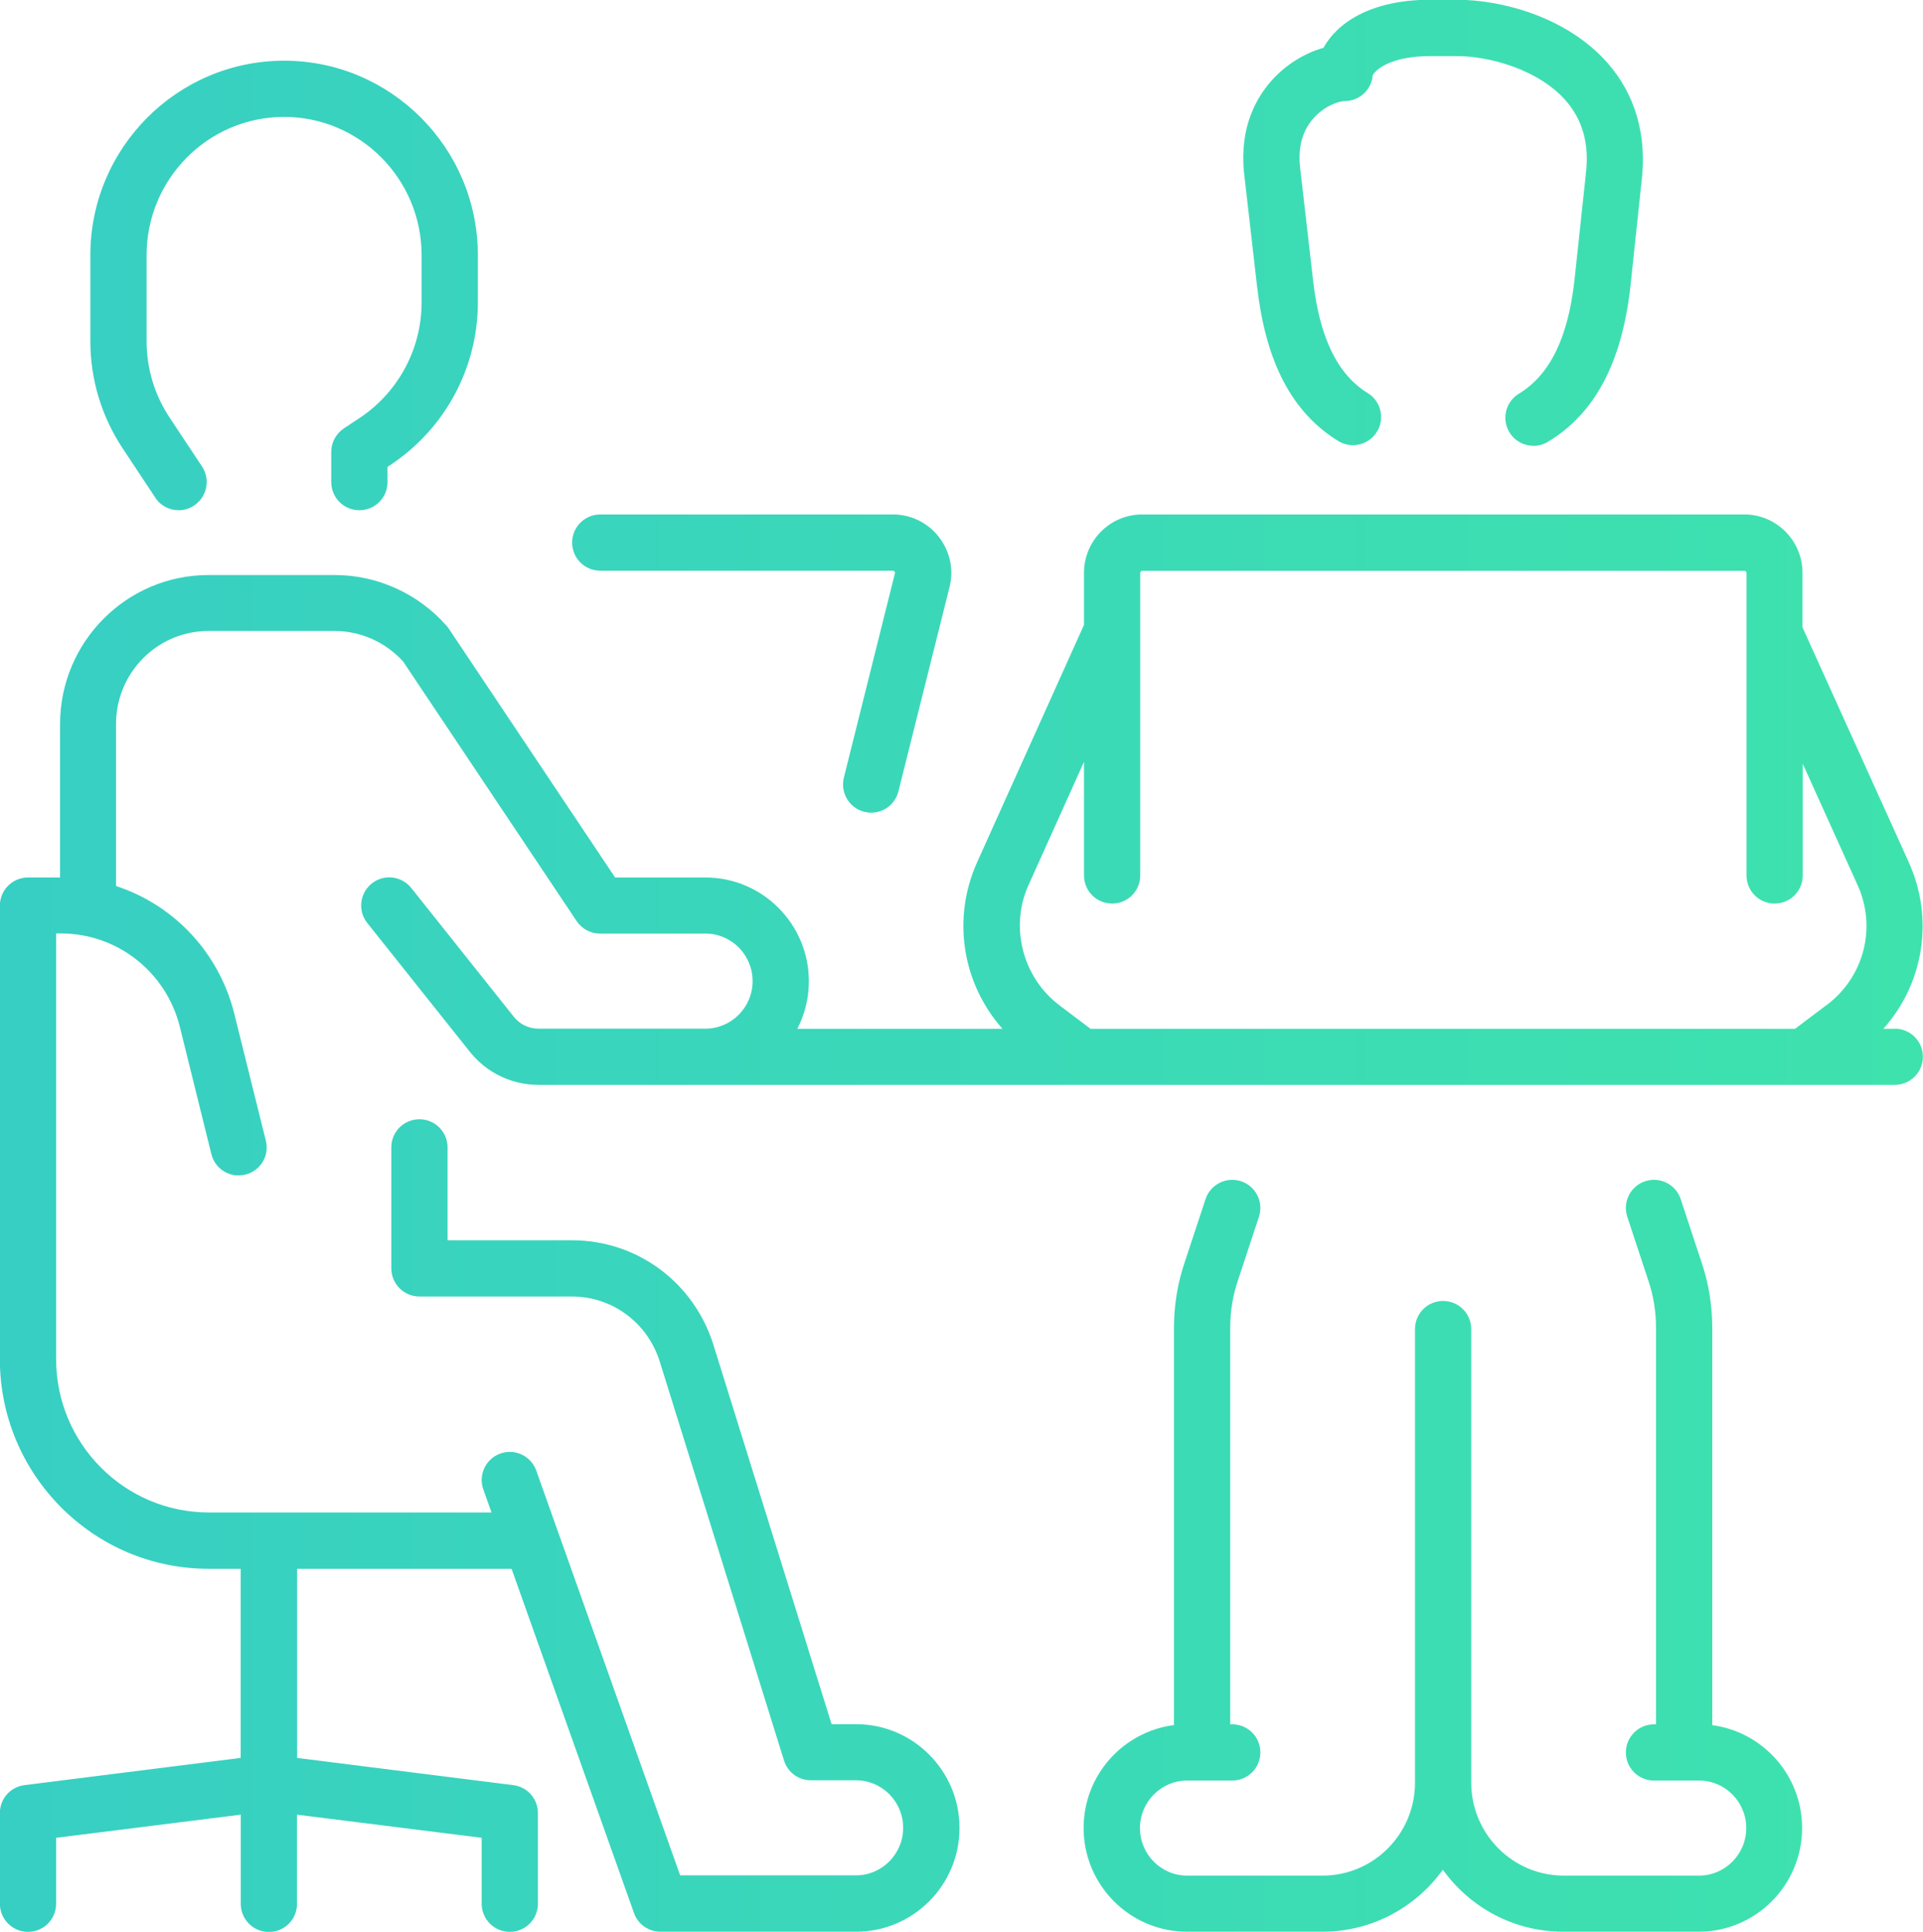 <svg xmlns="http://www.w3.org/2000/svg" viewBox="0 0 150.47 151.18"><defs><linearGradient id="a" x1="0" y1="75.59" x2="150.47" y2="75.59" gradientUnits="userSpaceOnUse"><stop offset="0" stop-color="#37cfc3"/><stop offset="1" stop-color="#3ee2ad"/></linearGradient></defs><path d="M148.27 80.51h-.9c3.16-3.55 4-8.63 1.96-13.09l-8.29-18.33v-4.26c0-2.52-2.04-4.57-4.55-4.57H89.37c-2.51 0-4.55 2.05-4.55 4.57v4.07l-8.35 18.55c-2.01 4.44-1.17 9.51 1.97 13.06H62.39c.58-1.12.9-2.38.9-3.72 0-4.48-3.63-8.12-8.09-8.12h-7.07L35.12 49.2c-.05-.08-.11-.16-.18-.23-2.22-2.52-5.41-3.97-8.75-3.97h-9.87C9.91 45 4.7 50.23 4.7 56.67v12H2.19c-1.21 0-2.2.98-2.2 2.2v35.5c0 9.04 7.33 16.4 16.33 16.4h2.51v14.8L1.91 139.7c-1.1.14-1.92 1.07-1.92 2.18v7.1c0 1.21.98 2.2 2.2 2.2s2.2-.98 2.2-2.2v-5.16l14.45-1.81v6.98c0 1.21.98 2.2 2.2 2.2s2.2-.98 2.2-2.2v-6.98l14.45 1.81v5.16c0 1.21.98 2.2 2.2 2.2s2.2-.98 2.2-2.2v-7.1c0-1.11-.82-2.04-1.92-2.18l-16.92-2.13v-14.8h16.78l9.58 26.94c.31.88 1.14 1.46 2.07 1.46h15.31c4.46 0 8.09-3.64 8.09-8.12s-3.63-8.12-8.09-8.12h-1.92l-9.24-29.67c-1.53-4.91-5.98-8.2-11.08-8.2h-9.73v-7.27c0-1.21-.98-2.2-2.2-2.2s-2.2.98-2.2 2.2v9.47c0 1.21.98 2.2 2.2 2.2h11.93c3.16 0 5.93 2.05 6.88 5.11l9.72 31.21c.29.92 1.14 1.54 2.1 1.54h3.53c2.04 0 3.69 1.67 3.69 3.72s-1.66 3.72-3.69 3.72H53.22l-11.26-31.68c-.41-1.14-1.66-1.74-2.81-1.33-1.14.41-1.74 1.66-1.33 2.81l.64 1.8H16.33c-6.58 0-11.94-5.38-11.94-12V73.05h.39c4.39 0 8.21 3 9.29 7.3l2.47 9.97c.29 1.18 1.48 1.9 2.66 1.6 1.18-.29 1.9-1.48 1.6-2.66l-2.48-9.98c-1.21-4.79-4.76-8.48-9.24-9.94V56.65c0-4.01 3.24-7.27 7.23-7.27h9.87c2.03 0 3.97.86 5.36 2.38l13.58 20.32c.41.61 1.09.98 1.83.98h8.25c2.04 0 3.69 1.67 3.69 3.72s-1.66 3.72-3.69 3.72H42.15c-.77 0-1.49-.34-1.96-.95l-8.01-10.06c-.76-.95-2.14-1.11-3.09-.35-.95.76-1.11 2.14-.35 3.09l8 10.05c1.31 1.66 3.28 2.62 5.41 2.62h106.11c1.21 0 2.2-.98 2.2-2.2s-.98-2.2-2.2-2.2Zm-5.33-1.87-2.48 1.87H85.33l-2.46-1.86c-2.86-2.18-3.87-6.13-2.39-9.39l4.34-9.64v8.89c0 1.21.98 2.2 2.2 2.2s2.2-.98 2.2-2.2V44.84c0-.09.08-.17.16-.17h47.12c.08 0 .16.08.16.17v23.67c0 1.21.98 2.2 2.2 2.2s2.2-.98 2.2-2.2v-8.74l4.28 9.47c1.52 3.32.53 7.19-2.39 9.4ZM46.96 44.66h22.91s.07 0 .12.06c.04.05.05.1.04.13l-4 16.01c-.29 1.18.42 2.37 1.6 2.67.18.04.36.07.54.07.98 0 1.88-.67 2.13-1.67l4.01-16.03c.33-1.37.01-2.79-.86-3.9-.87-1.1-2.17-1.74-3.57-1.74H46.97c-1.21 0-2.2.98-2.2 2.2s.98 2.2 2.2 2.2Zm-34.81-5.71c.42.64 1.12.98 1.83.98.42 0 .84-.12 1.21-.37 1.01-.67 1.29-2.04.62-3.05l-2.53-3.82c-1.19-1.79-1.81-3.86-1.81-6v-6.72c0-5.97 4.83-10.82 10.76-10.82S32.99 14 32.99 19.97v3.7c0 3.61-1.8 6.98-4.79 9l-1.3.86c-.61.41-.98 1.1-.98 1.83v2.37c0 1.21.98 2.2 2.2 2.2s2.2-.98 2.2-2.2v-1.19l.33-.22c4.22-2.85 6.74-7.58 6.74-12.65v-3.7c0-8.39-6.8-15.22-15.16-15.22S7.07 11.58 7.07 19.97v6.72c0 3.01.88 5.92 2.55 8.43l2.53 3.82Zm121.83 96.06v-31.07c0-1.81-.29-3.57-.85-5.19l-1.62-4.91c-.38-1.15-1.62-1.78-2.78-1.4-1.15.38-1.78 1.62-1.4 2.78l1.63 4.94c.41 1.18.62 2.45.62 3.78v31h-.16c-1.21 0-2.2.98-2.2 2.2s.98 2.2 2.2 2.2h3.53c2.04 0 3.69 1.67 3.69 3.72s-1.66 3.72-3.69 3.72h-10.6c-3.98 0-7.23-3.26-7.23-7.27v-35.5c0-1.21-.98-2.2-2.2-2.2s-2.2.98-2.2 2.2v35.5c0 4.01-3.24 7.27-7.23 7.27h-10.6c-2.04 0-3.69-1.67-3.69-3.72s1.66-3.72 3.69-3.72h3.53c1.21 0 2.2-.98 2.2-2.2s-.98-2.2-2.2-2.2h-.16v-31c0-1.33.21-2.6.63-3.81l1.62-4.91c.38-1.15-.25-2.4-1.4-2.78-1.15-.38-2.4.25-2.78 1.4l-1.61 4.88c-.57 1.65-.86 3.4-.86 5.21V135c-3.98.51-7.07 3.92-7.07 8.05 0 4.48 3.63 8.12 8.09 8.12h10.6c3.88 0 7.31-1.92 9.42-4.85 2.11 2.94 5.55 4.85 9.42 4.85h10.6c4.46 0 8.09-3.64 8.09-8.12 0-4.13-3.09-7.54-7.07-8.05Zm-35.6-112.5c.67 5.86 2.74 9.79 6.33 12 1.03.64 2.39.32 3.03-.72.64-1.03.32-2.39-.72-3.03-2.37-1.46-3.76-4.33-4.27-8.77l-1.03-8.96c-.16-1.56.21-2.84 1.09-3.81.9-.99 2.01-1.31 2.41-1.31 1.15 0 2.1-.89 2.19-2.01.21-.44 1.4-1.51 4.52-1.51h2.06c2.62 0 6.4 1.08 8.49 3.44 1.37 1.55 1.9 3.46 1.6 5.84v.03l-.89 8.3c-.51 4.47-1.93 7.35-4.34 8.81-1.04.63-1.37 1.98-.74 3.02.41.68 1.14 1.06 1.88 1.06.39 0 .78-.1 1.14-.32 3.66-2.21 5.76-6.16 6.44-12.09l.88-8.3c.43-3.59-.49-6.79-2.68-9.27-3.22-3.64-8.36-4.93-11.79-4.93h-2.06c-4.76 0-7.33 1.88-8.36 3.76-1.46.41-2.93 1.31-4.02 2.52-1.2 1.33-2.56 3.65-2.2 7.23l1.03 9Z" style="fill:url(#a)"/></svg>
